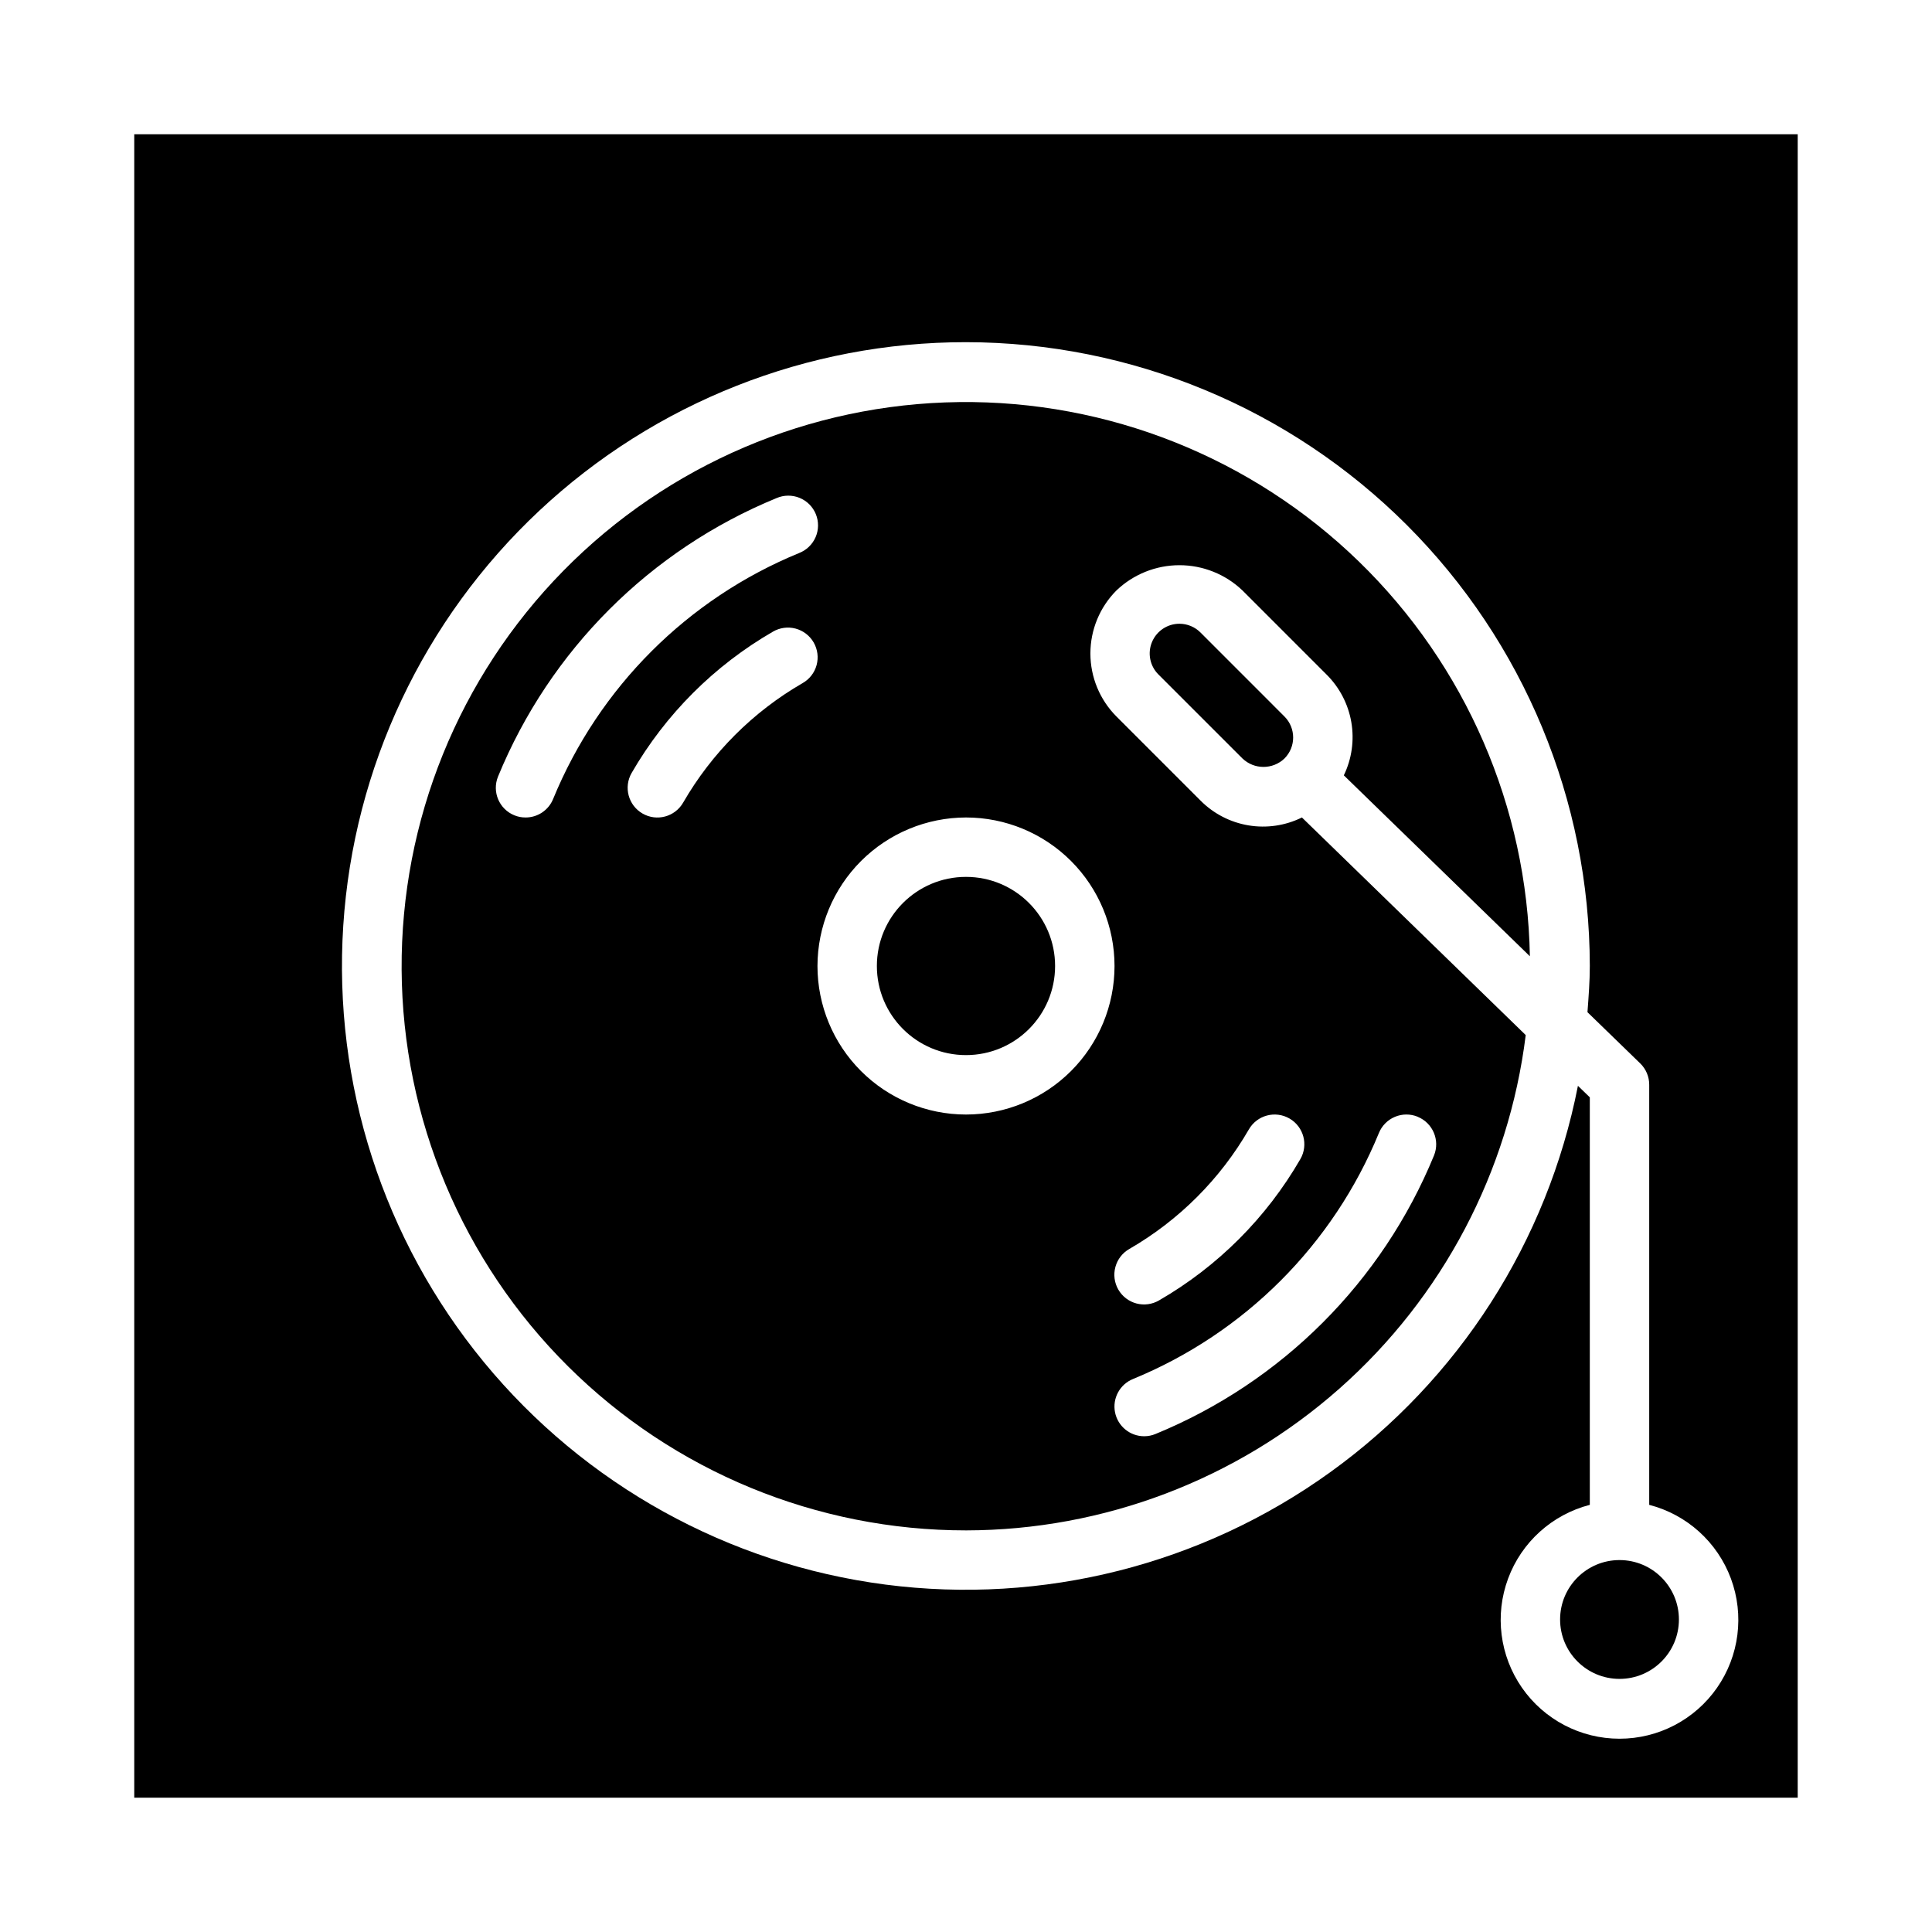 <?xml version="1.0" encoding="UTF-8"?>
<!-- The Best Svg Icon site in the world: iconSvg.co, Visit us! https://iconsvg.co -->
<svg fill="#000000" width="800px" height="800px" version="1.1" viewBox="144 144 512 512" xmlns="http://www.w3.org/2000/svg">
 <g>
  <path d="m423.61 400c0 13.043-10.57 23.613-23.613 23.613s-23.617-10.57-23.617-23.613 10.574-23.617 23.617-23.617 23.613 10.574 23.613 23.617"/>
  <path d="m400 549.57c36.469-0.055 71.664-13.422 98.977-37.594 27.312-24.168 44.863-57.477 49.355-93.672l-59.309-57.664c-4.387 2.168-9.344 2.898-14.168 2.09-4.824-0.805-9.273-3.109-12.715-6.582l-22.27-22.27c-4.422-4.438-6.902-10.441-6.902-16.703 0-6.258 2.481-12.266 6.902-16.699 4.5-4.293 10.48-6.691 16.699-6.691s12.203 2.398 16.699 6.691l22.262 22.27h0.004c3.453 3.422 5.754 7.836 6.578 12.625 0.824 4.793 0.133 9.723-1.984 14.102l49.301 47.941h0.004c-0.699-39.5-17-77.113-45.344-104.63-28.344-27.516-66.426-42.695-105.93-42.227-39.5 0.473-77.211 16.555-104.89 44.738-27.68 28.188-43.078 66.18-42.836 105.68 0.242 39.504 16.109 77.305 44.133 105.15 28.023 27.84 65.93 43.461 105.43 43.445zm-43.297-224.54c-13.156 7.598-24.078 18.523-31.668 31.68-2.176 3.766-6.992 5.059-10.758 2.883-3.769-2.172-5.059-6.988-2.887-10.754 8.98-15.551 21.891-28.461 37.441-37.441 1.809-1.059 3.965-1.355 5.992-0.82 2.027 0.539 3.758 1.859 4.805 3.676s1.328 3.977 0.781 6c-0.551 2.023-1.887 3.742-3.707 4.777zm163.01 114.93-0.004 0.004c4.012 1.641 5.945 6.215 4.324 10.234-13.742 33.496-40.336 60.09-73.832 73.832-0.941 0.391-1.949 0.59-2.969 0.59-3.769 0.008-7.016-2.66-7.742-6.359-0.723-3.703 1.277-7.394 4.773-8.812 29.562-12.141 53.027-35.613 65.156-65.18 0.789-1.941 2.316-3.488 4.246-4.297 1.934-0.812 4.106-0.82 6.043-0.023zm-76.418 35.02c13.156-7.598 24.078-18.523 31.672-31.68 2.172-3.766 6.988-5.059 10.758-2.883 3.766 2.172 5.059 6.988 2.883 10.758-8.98 15.547-21.891 28.457-37.438 37.438-1.809 1.062-3.969 1.355-5.996 0.82-2.027-0.535-3.754-1.859-4.805-3.676-1.047-1.816-1.328-3.973-0.777-5.996 0.547-2.023 1.883-3.746 3.703-4.781zm-43.293-114.34c10.438 0 20.449 4.148 27.832 11.531 7.379 7.379 11.527 17.391 11.527 27.832 0 10.438-4.148 20.449-11.527 27.832-7.383 7.379-17.395 11.527-27.832 11.527-10.441 0-20.453-4.148-27.832-11.527-7.383-7.383-11.531-17.395-11.531-27.832 0.016-10.438 4.164-20.441 11.543-27.82 7.379-7.379 17.383-11.527 27.82-11.543zm-116.74 0c-1.02 0.004-2.027-0.191-2.969-0.582-4.012-1.637-5.945-6.215-4.32-10.234 13.742-33.496 40.332-60.086 73.828-73.828 1.945-0.84 4.141-0.855 6.098-0.055s3.512 2.356 4.309 4.316c0.797 1.957 0.773 4.156-0.066 6.094-0.844 1.941-2.43 3.465-4.402 4.223-29.559 12.137-53.023 35.605-65.156 65.164-1.211 2.977-4.109 4.918-7.32 4.902z"/>
  <path d="m588.93 573.18c0 8.695-7.047 15.742-15.742 15.742-8.695 0-15.746-7.047-15.746-15.742 0-8.695 7.051-15.746 15.746-15.746 8.695 0 15.742 7.051 15.742 15.746"/>
  <path d="m456.57 309.3c-3.188-0.004-6.066 1.914-7.285 4.859-1.223 2.945-0.547 6.336 1.711 8.586l22.27 22.262c3.113 2.977 8.02 2.977 11.133 0 3.066-3.074 3.066-8.051 0-11.121l-22.262-22.27c-1.477-1.48-3.477-2.312-5.566-2.316z"/>
  <path d="m620.41 620.41v-440.83h-440.83v440.83zm-220.41-385.73c43.828 0.047 85.844 17.48 116.84 48.473 30.992 30.992 48.426 73.012 48.477 116.84 0 4.133-0.324 8.195-0.621 12.25l14.004 13.594c1.516 1.484 2.367 3.519 2.359 5.644v111.32c9.98 2.578 18.066 9.875 21.652 19.539 3.582 9.664 2.211 20.469-3.676 28.934-5.887 8.461-15.539 13.504-25.848 13.504s-19.961-5.043-25.848-13.504c-5.887-8.465-7.262-19.27-3.676-28.934 3.582-9.664 11.672-16.961 21.652-19.539v-108l-3.148-3.047c-8.074 41.223-31.531 77.824-65.617 102.38-34.082 24.551-76.234 35.203-117.89 29.801-41.652-5.406-79.688-26.465-106.38-58.902-26.688-32.434-40.031-73.812-37.312-115.73 2.715-41.914 21.285-81.227 51.941-109.95 30.652-28.719 71.086-44.691 113.09-44.672z"/>
 </g>
</svg>